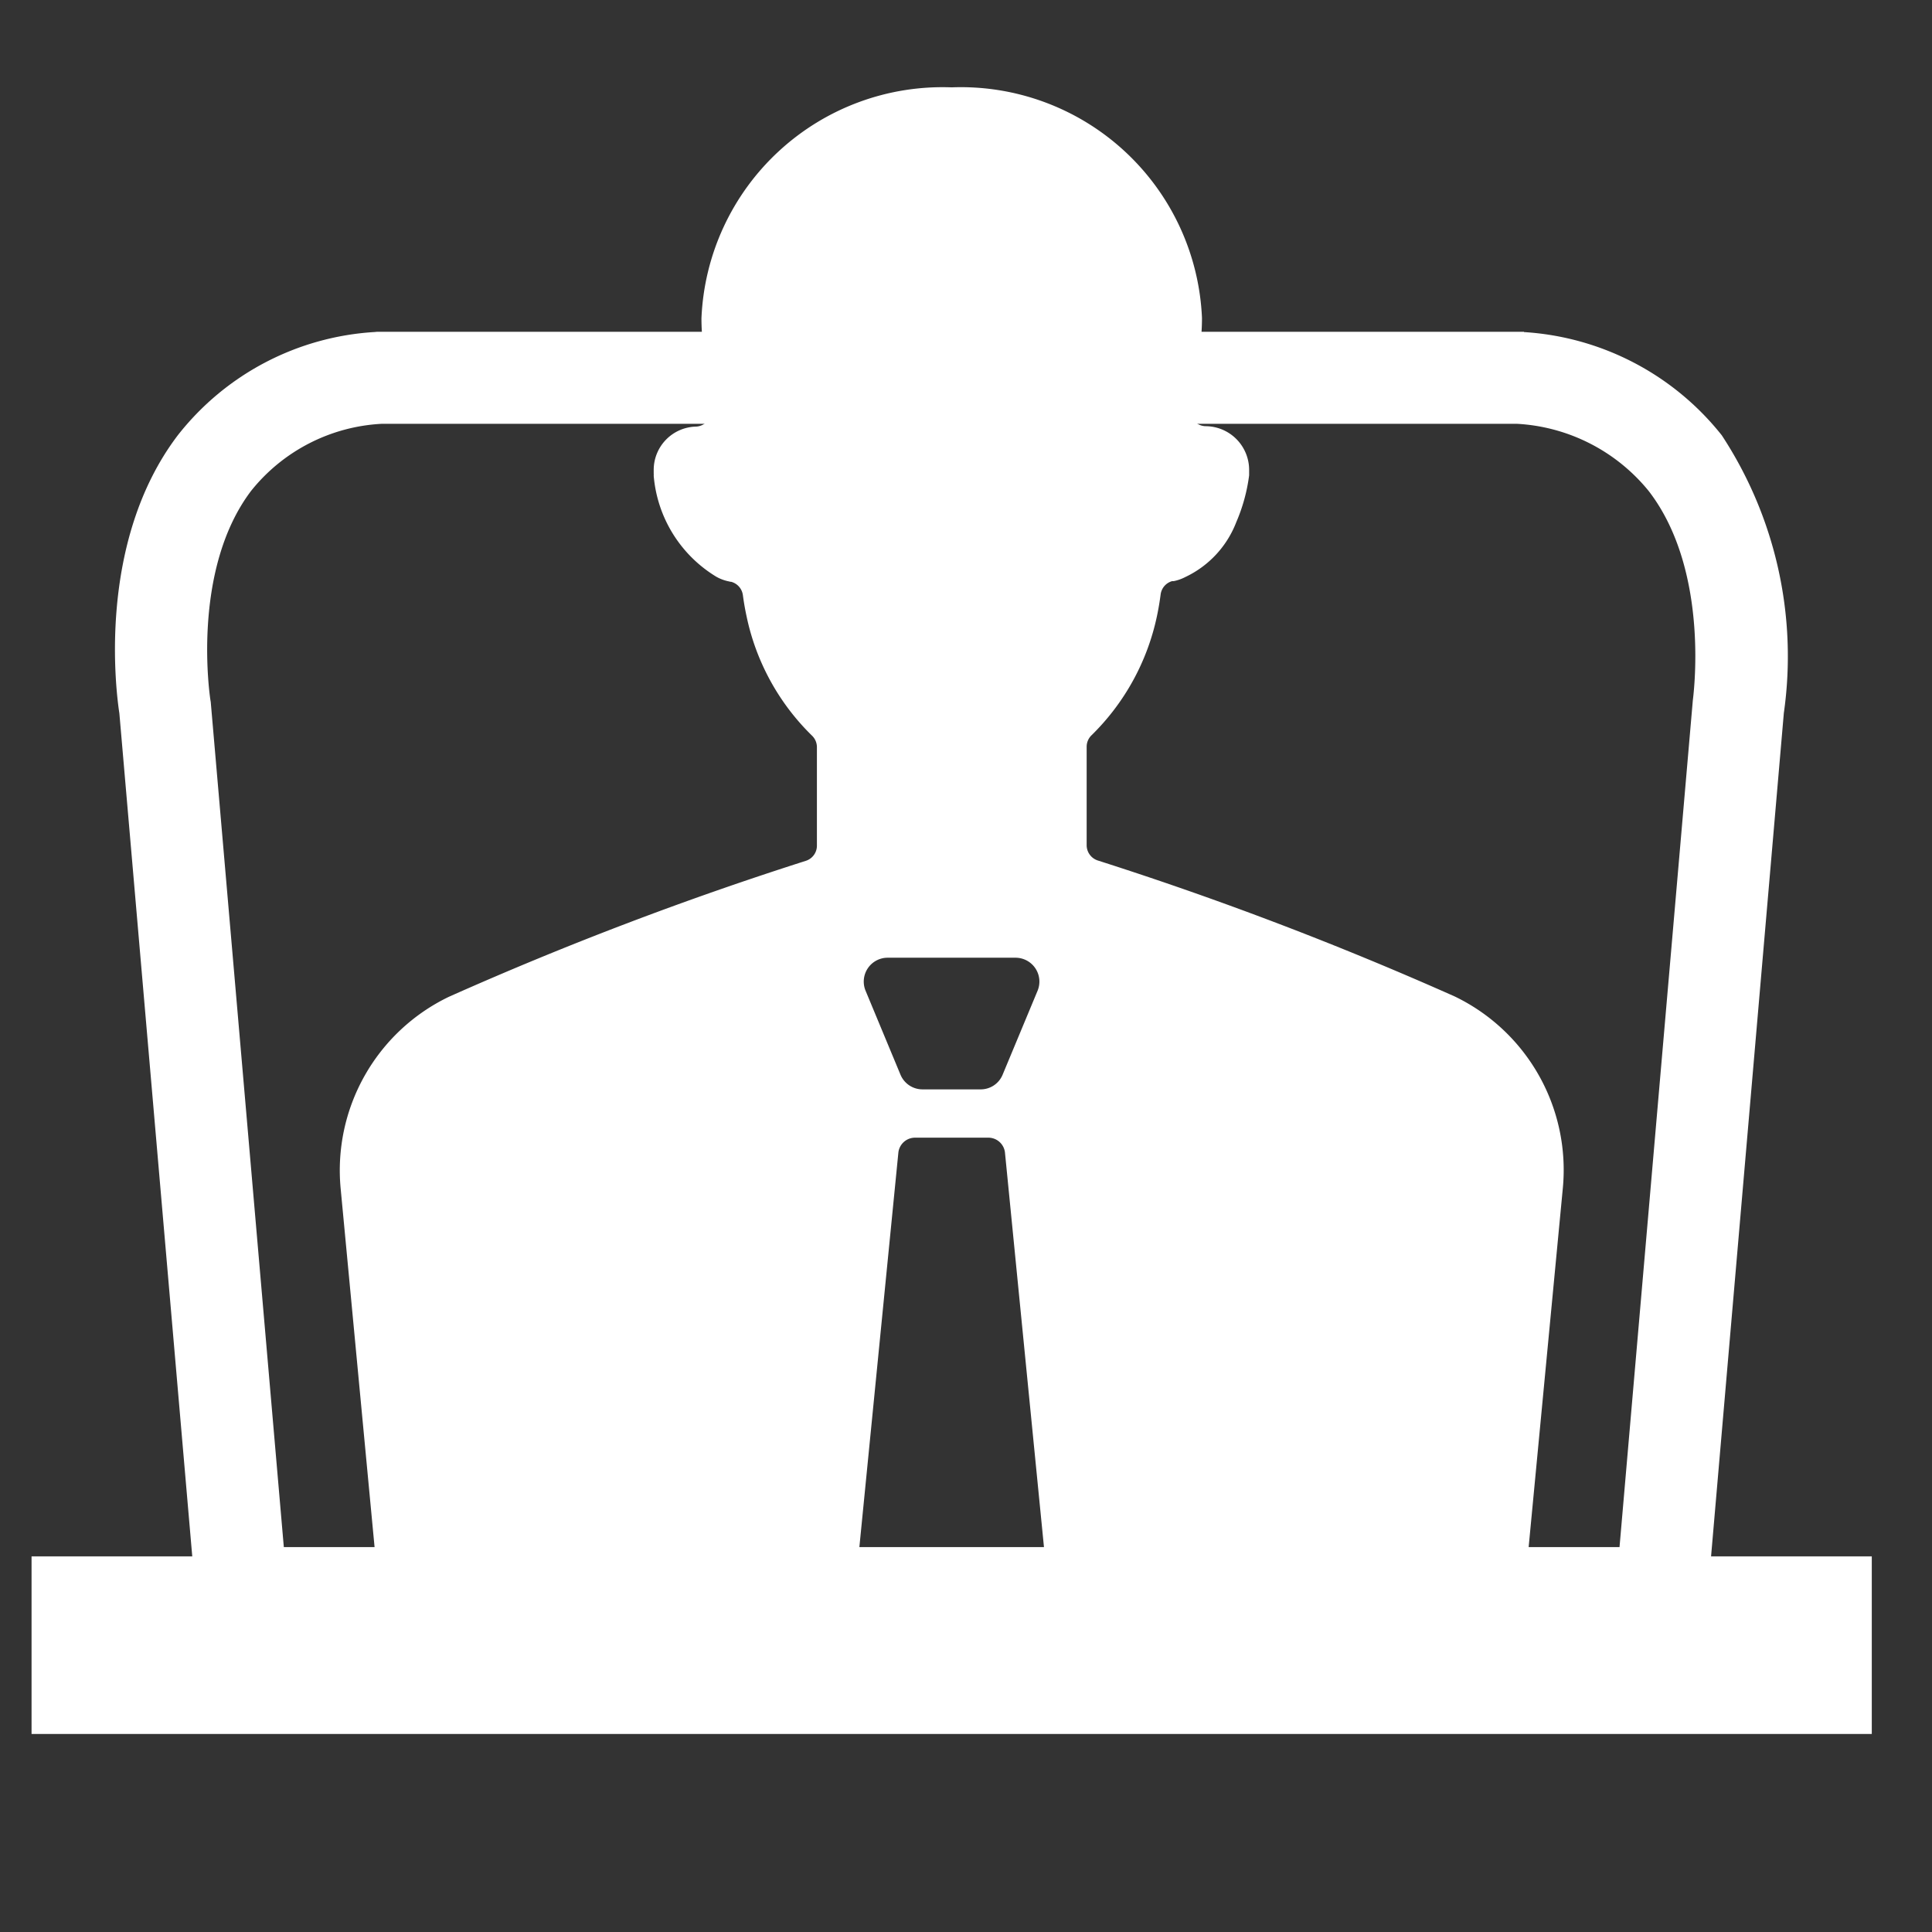 <svg xmlns="http://www.w3.org/2000/svg" xmlns:xlink="http://www.w3.org/1999/xlink" width="42" height="42" viewBox="0 0 42 42"><rect x="0" y="0" width="42" height="42" fill="#333333" stroke="none"/><defs><clipPath id="a"><rect width="42" height="42" transform="translate(-2.406 -3.406)" fill="none"/></clipPath></defs><g transform="translate(2.406 3.406)" clip-path="url(#a)"><path d="M86.312,161.841H53.605l-1.74-20.124c-.069-.448-.5-3.712,1.269-6.044a5.884,5.884,0,0,1,4.278-2.246l.052-.005H82.4v.039l0-.033a5.96,5.96,0,0,1,4.3,2.244,8.755,8.755,0,0,1,1.349,6.039Zm-30.872-2H84.477l1.593-18.4c0-.025.4-2.795-.958-4.557a3.97,3.97,0,0,0-2.868-1.462H57.572a3.894,3.894,0,0,0-2.843,1.458c-1.32,1.744-.889,4.518-.885,4.546l.007.041Z" transform="translate(-51.676 -129.615)" fill="#fff"/><path d="M25.8,32.2H.8L.018,23.934A4.187,4.187,0,0,1,2.37,19.771a75.365,75.365,0,0,1,7.76-2.956.346.346,0,0,0,.242-.331v-2.14a.348.348,0,0,0-.106-.25A5.08,5.08,0,0,1,8.843,11.5v0c-.032-.148-.059-.3-.08-.459a.348.348,0,0,0-.258-.293l-.017,0-.02-.006a.942.942,0,0,1-.257-.089.081.081,0,0,0-.019-.01,2.843,2.843,0,0,1-1.368-2.2.243.243,0,0,0,0-.047v-.02c0-.023,0-.041,0-.056a.942.942,0,0,1,.916-.945.347.347,0,0,0,.333-.39l-.16-1.263,0-.009a4.71,4.71,0,0,1-.051-.693A5.245,5.245,0,0,1,13.3,0a5.246,5.246,0,0,1,5.443,5.011,4.6,4.6,0,0,1-.069.8l-.186,1.155a.345.345,0,0,0,.34.4.951.951,0,0,1,.94.947c0,.017,0,.034,0,.054v.022c0,.015,0,.031,0,.045a3.785,3.785,0,0,1-.279,1.017A2.187,2.187,0,0,1,18.4,10.636l-.021.01a.94.94,0,0,1-.255.089h0l-.016,0-.016,0a.346.346,0,0,0-.248.29c-.02.153-.046.309-.078.461a5.1,5.1,0,0,1-1.425,2.6.346.346,0,0,0-.105.25v2.14a.35.35,0,0,0,.241.331,75.4,75.4,0,0,1,7.76,2.956,4.187,4.187,0,0,1,2.351,4.163L25.8,32.2ZM12.509,22.833a.365.365,0,0,0-.366.322l-.868,8.781h4.053l-.868-8.781a.364.364,0,0,0-.367-.322Zm-.6-3.912a.519.519,0,0,0-.479.718l.758,1.823a.518.518,0,0,0,.479.321h1.265a.515.515,0,0,0,.478-.321l.759-1.823a.519.519,0,0,0-.479-.718Z" transform="translate(4.981 -1.507)" fill="#fff"/><path d="M25.8,32.7H.348l-.827-8.719A4.689,4.689,0,0,1,2.155,19.32a73.765,73.765,0,0,1,7.717-2.947V14.407a5.58,5.58,0,0,1-1.517-2.8l-.011-.058c-.023-.113-.044-.228-.061-.343a1.414,1.414,0,0,1-.3-.117l-.013-.007A3.356,3.356,0,0,1,6.329,8.5l-.007-.054,0-.035V8.391c0-.031,0-.057,0-.078a1.439,1.439,0,0,1,1.233-1.43l-.14-1.1a5.212,5.212,0,0,1-.057-.767A5.745,5.745,0,0,1,13.3-.5a5.746,5.746,0,0,1,5.943,5.511,5.1,5.1,0,0,1-.076.882l-.159.985a1.453,1.453,0,0,1,1.259,1.434c0,.024,0,.049,0,.078l-.006.1a4.306,4.306,0,0,1-.318,1.16,2.672,2.672,0,0,1-1.332,1.437h0a1.427,1.427,0,0,1-.289.113c-.019.132-.043.264-.07.395a5.611,5.611,0,0,1-1.52,2.81v1.965a75.057,75.057,0,0,1,7.717,2.947,4.688,4.688,0,0,1,2.634,4.661L26.3,32.223V32.7Zm-9.993-1h9.538l.741-7.813a3.685,3.685,0,0,0-2.069-3.664,74.293,74.293,0,0,0-7.688-2.929l-.008,0a.855.855,0,0,1-.591-.808v-2.14a.843.843,0,0,1,.256-.607,4.607,4.607,0,0,0,1.286-2.346c.028-.136.052-.279.071-.42a.846.846,0,0,1,.607-.706l.04-.011.018,0,.017,0a.443.443,0,0,0,.113-.038.646.646,0,0,1,.058-.029,1.709,1.709,0,0,0,.829-.927,3.321,3.321,0,0,0,.238-.85c0-.015,0-.032,0-.05V8.338c0-.01,0-.018,0-.026a.449.449,0,0,0-.444-.447.846.846,0,0,1-.635-.293l-.009-.01a.851.851,0,0,1-.185-.676l.187-1.163a4.094,4.094,0,0,0,.061-.712A4.747,4.747,0,0,0,13.3.5,4.746,4.746,0,0,0,8.359,5.011a4.209,4.209,0,0,0,.045.615l0,.025.16,1.263a.847.847,0,0,1-.813.952.444.444,0,0,0-.432.446c0,.008,0,.018,0,.031v.016c0,.017,0,.035,0,.052A2.362,2.362,0,0,0,8.4,10.18a.584.584,0,0,1,.061.031.46.46,0,0,0,.107.034l.012,0,.031.008.025.006a.846.846,0,0,1,.625.714c.018.137.043.279.072.416l.011.055a4.576,4.576,0,0,0,1.271,2.289.846.846,0,0,1,.258.609v2.14a.843.843,0,0,1-.592.808l-.007,0a75.353,75.353,0,0,0-7.688,2.929A3.686,3.686,0,0,0,.516,23.887L1.258,31.7H10.8l.849-8.593a.868.868,0,0,1,.864-.773h1.585a.863.863,0,0,1,.864.77Zm-3.98-.264h2.949l-.8-8.1H12.627Zm2.107-9.152H12.669a1.017,1.017,0,0,1-.941-.629l-.758-1.824a1.019,1.019,0,0,1,.941-1.41h2.78a1.019,1.019,0,0,1,.941,1.41l-.759,1.824A1.012,1.012,0,0,1,13.934,22.284Zm-2.023-2.863a.019.019,0,0,0-.017.009.017.017,0,0,0,0,.017l.758,1.824a.019.019,0,0,0,.018.013h1.265a.015.015,0,0,0,.015-.011l.76-1.826a.017.017,0,0,0,0-.017.018.018,0,0,0-.017-.009Z" transform="translate(4.981 -1.507)" fill="rgba(0,0,0,0)"/><rect width="40.005" height="3.861" transform="translate(-1.72 30.428)" fill="#fff"/></g></svg>